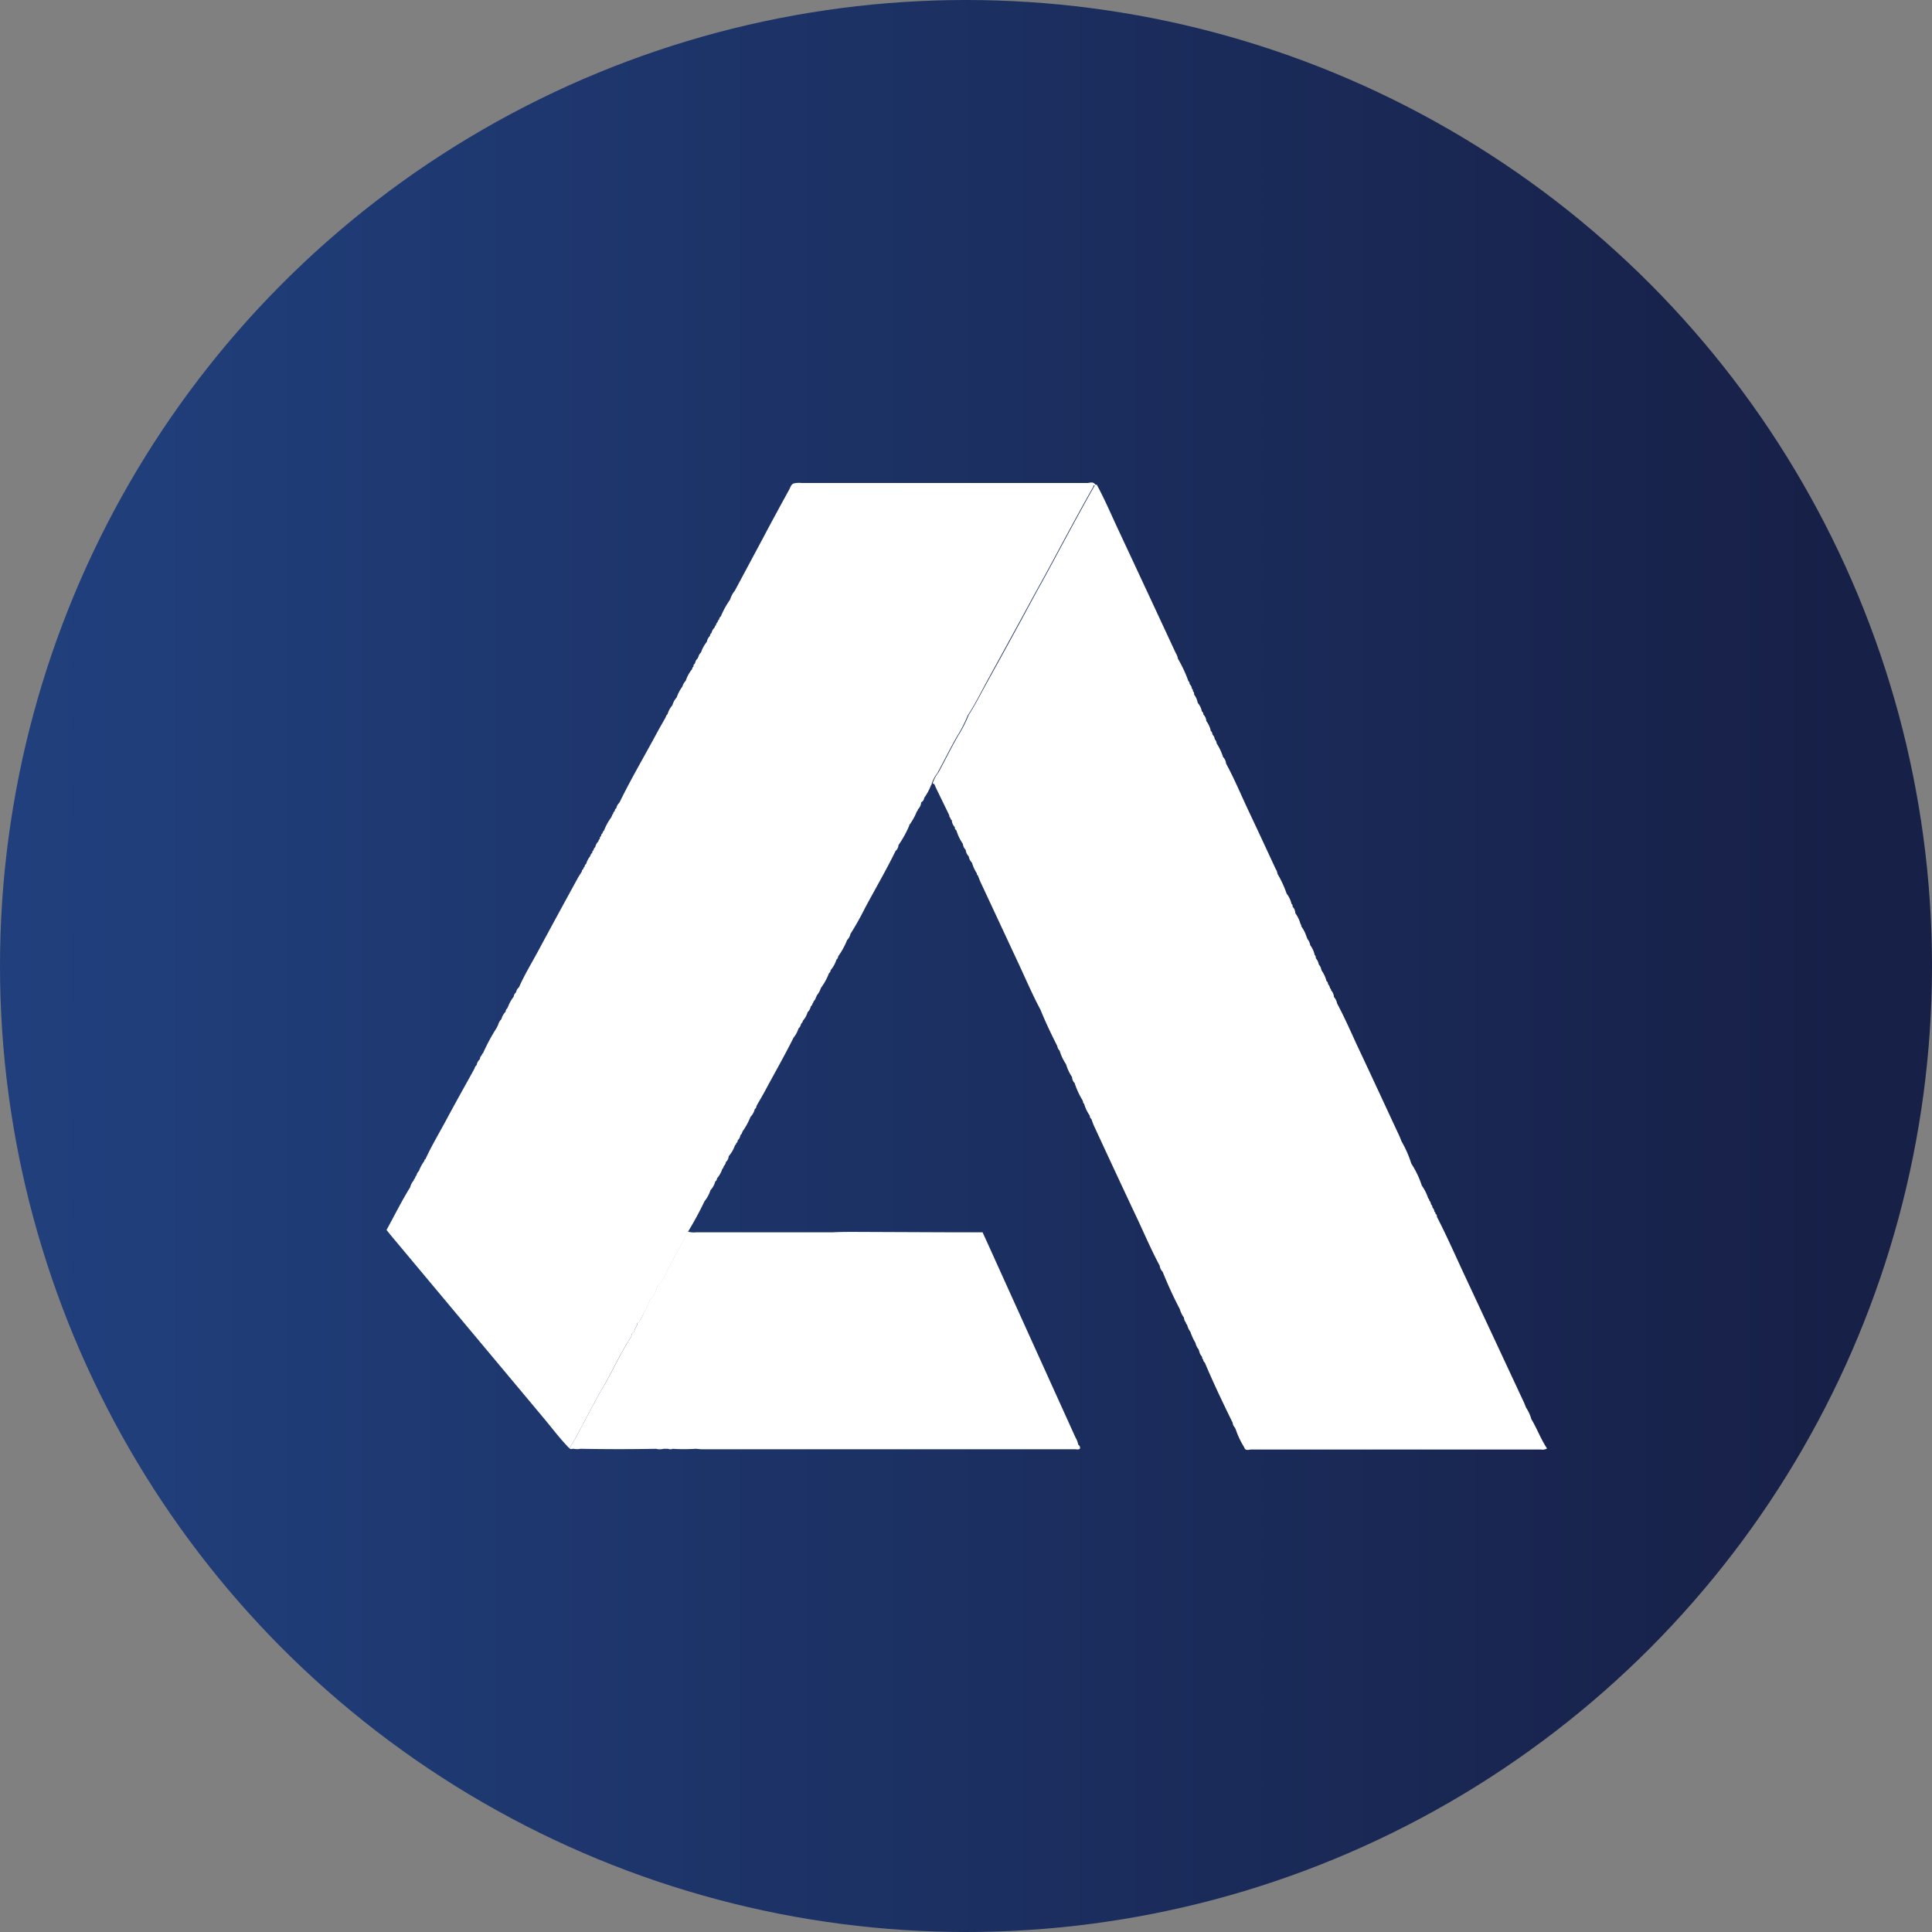 <?xml version='1.0' encoding='utf-8'?>
<svg xmlns="http://www.w3.org/2000/svg" xmlns:ns1="http://www.w3.org/1999/xlink" id="Layer_1" data-name="Layer 1" viewBox="0 0 300 300" width="300" height="300"><rect x="0" y="0" width="300" height="300" fill="#808080" stroke="none"/><defs><linearGradient id="linear-gradient" x1="196.02" y1="11082.36" x2="196.1" y2="11082.36" gradientTransform="matrix(1, 0, 0, -1, 0, 11371.1)" gradientUnits="userSpaceOnUse"><stop offset="0" stop-color="#203f7c" /><stop offset="0.08" stop-color="#203e7a" /><stop offset="0.95" stop-color="#172047" /></linearGradient><linearGradient id="linear-gradient-2" x1="-1.5" y1="150" x2="301.5" y2="150" gradientTransform="matrix(1, 0, 0, 1, 0, 0)" ns1:href="#linear-gradient" /><clipPath id="bz_circular_clip"><circle cx="150.0" cy="150.0" r="150.0" /></clipPath></defs><g clip-path="url(#bz_circular_clip)"><path d="M196,288.8a.12.12,0,0,0,.08-.12A.13.13,0,0,0,196,288.8Z" fill="url(#linear-gradient)" /><rect x="-1.5" y="-1.5" width="303" height="303" fill="url(#linear-gradient-2)" /><path d="M237.78,220.35h0a6,6,0,0,0-.8-1.75c-.11-.25-.2-.51-.31-.76l-9-19.28c-1.51-3.21-2.92-6.46-4.55-9.62a.47.47,0,0,0-.22-.47.3.3,0,0,0-.16-.31h0a1,1,0,0,0-.31-.65.56.56,0,0,0-.22-.48h0a1.09,1.09,0,0,0-.3-.66.22.22,0,0,0-.13-.27,7.3,7.3,0,0,0-1-2,14.26,14.26,0,0,0-1.63-3.41l0,0a17.23,17.23,0,0,0-1.52-3.46c-.12-.29-.22-.58-.35-.86-2.08-4.46-4.14-8.93-6.24-13.38-1.13-2.4-2.16-4.84-3.42-7.18h0a2,2,0,0,0-.49-1l0-.1a1.79,1.79,0,0,0-.45-.95.27.27,0,0,0-.16-.3h0a1,1,0,0,0-.31-.64.52.52,0,0,0-.24-.49h0a4.63,4.63,0,0,0-.74-1.61l-.08-.23a1.39,1.39,0,0,0-.37-.72,1.94,1.94,0,0,0-.48-1,.09.09,0,0,0,0-.13h0a.34.34,0,0,0-.18-.35.08.08,0,0,0,0-.1l0,0a3.79,3.79,0,0,0-.67-1.42h0a1.9,1.9,0,0,0-.47-1,.12.12,0,0,0-.05-.16h0a6,6,0,0,0-.88-1.79.32.32,0,0,0-.1-.32,5.44,5.44,0,0,0-.84-1.75.09.09,0,0,0,0-.13h0a1.3,1.3,0,0,0-.41-.84.08.08,0,0,0,0-.1h0a.26.26,0,0,0-.15-.31h0a4,4,0,0,0-.76-1.6,17.05,17.05,0,0,0-1.43-3.1,1.56,1.56,0,0,0-.28-.75c-1.39-3-2.78-6-4.2-9-1.16-2.45-2.21-5-3.5-7.36h0a1.56,1.56,0,0,0-.46-1h0a8.76,8.76,0,0,0-1-2.13,1,1,0,0,0-.29-.64,1.2,1.2,0,0,0-.37-.74.7.7,0,0,0-.27-.57l0-.1a3.94,3.94,0,0,0-.68-1.43,1.49,1.49,0,0,0-.45-1h0a.54.54,0,0,0-.24-.49h0a2.73,2.73,0,0,0-.55-1.21.47.47,0,0,0-.09-.12,2.94,2.94,0,0,0-.57-1.29.11.11,0,0,0,0-.15h0a.38.38,0,0,0-.18-.35.08.08,0,0,0,0-.11h0a.26.26,0,0,0-.16-.28h0a.89.89,0,0,0-.3-.66l-.08-.25a.2.2,0,0,0-.14-.23,20.73,20.73,0,0,0-1.65-3.54,2.2,2.2,0,0,0-.33-.86q-4.44-9.56-8.89-19.08c-1.11-2.36-2.12-4.76-3.37-7.06l-.33,0a.87.87,0,0,1-.05.22c-2.34,4.13-4.57,8.31-6.82,12.49-.94,1.75-1.92,3.47-2.86,5.22-2.3,4.28-4.64,8.54-7,12.8-.92,1.66-1.77,3.37-2.82,5a20.53,20.53,0,0,1-1.69,3.3c-1.05,1.85-2,3.76-3,5.62a5.55,5.55,0,0,0-.92,1.73c.34.06.36.36.47.6l2.07,4.26.07.22a.21.21,0,0,0,.15.25.4.4,0,0,0,.22.38v.08a1.73,1.73,0,0,0,.46,1h0a.53.53,0,0,0,.25.5h0a7.37,7.37,0,0,0,1,2.09h0a1.63,1.63,0,0,0,.45.95h0a1.62,1.62,0,0,0,.47,1h0a1.75,1.75,0,0,0,.51,1V134a6,6,0,0,0,.76,1.64.2.2,0,0,0,.12.26c.15.36.28.73.44,1.08q2.9,6.21,5.79,12.41c1.16,2.47,2.23,5,3.51,7.39.78,1.92,1.67,3.79,2.61,5.64a1.31,1.31,0,0,0,.37.73,7.54,7.54,0,0,0,1,2.11h0a6.92,6.92,0,0,0,.94,2,.06.06,0,0,0,0,.09h0a1.33,1.33,0,0,0,.42.86v.08a13,13,0,0,0,1.21,2.59l.08.25c0,.12,0,.18.14.23a6.21,6.21,0,0,0,.9,1.89h0a.53.53,0,0,0,.24.5h0c.12.33.22.66.37,1,2.18,4.7,4.36,9.41,6.57,14.09,1.22,2.57,2.32,5.19,3.67,7.7a1.58,1.58,0,0,0,.46.95,62.18,62.18,0,0,0,2.67,5.81,3.87,3.87,0,0,0,.63,1.29,1.45,1.45,0,0,0,.33.82.23.23,0,0,0,.15.26,3.34,3.34,0,0,0,.53,1.15,8.41,8.41,0,0,0,.78,1.7,2.42,2.42,0,0,0,.52,1.05l0,.08.08.23a1.6,1.6,0,0,0,.37.72l.09.22a.24.24,0,0,0,.15.28.55.55,0,0,0,.24.48h0c1.33,3.16,2.81,6.25,4.32,9.33a1.38,1.38,0,0,0,.39.81.1.1,0,0,0,.06.13h0a13.17,13.17,0,0,0,1.34,2.87h0c.19.64.72.36,1.09.36q22.5,0,45,0a1.4,1.4,0,0,0,.94-.16C239.21,223.37,238.65,221.79,237.78,220.35Z" fill="#fff" /><path d="M168.83,75q-22.17,0-44.34,0a3.68,3.68,0,0,0-1.28.08c-.4.18-.47.6-.65.92-1.35,2.46-2.7,4.93-4,7.4l-4.47,8.35a3.62,3.62,0,0,0-.66,1.18l-.09.22h0a13.09,13.09,0,0,0-1.41,2.57.53.53,0,0,0-.25.48.2.2,0,0,0-.17.24h0a.11.11,0,0,0-.07.16h0a.67.67,0,0,0-.27.5.24.24,0,0,0-.16.27.08.08,0,0,0-.06.09,0,0,0,0,0,0,0,1.5,1.5,0,0,0-.46.83.52.52,0,0,0-.24.45,1.66,1.66,0,0,0-.49.92h0a5.28,5.28,0,0,0-.91,1.66,1.23,1.23,0,0,0-.41.72.12.12,0,0,0-.07.16,1.29,1.29,0,0,0-.44.78.07.07,0,0,0-.05.09v0a.38.38,0,0,0-.2.36l0,.09a.41.41,0,0,0-.2.37,5.78,5.78,0,0,0-1,1.82l0,0,0,0a2.2,2.2,0,0,0-.52.9,6.42,6.42,0,0,0-.89,1.7h0a2.89,2.89,0,0,0-.66,1.2h0a3.65,3.65,0,0,0-.75,1.38.89.89,0,0,0-.29.49c-.46.81-.93,1.62-1.38,2.45-1.92,3.58-4,7.1-5.77,10.73a.07.07,0,0,0-.05.09h0a1.5,1.5,0,0,0-.46.83.53.53,0,0,0-.25.46.6.6,0,0,0-.26.48.21.21,0,0,0-.15.25.19.19,0,0,0-.09.19h0A8.61,8.61,0,0,0,93.78,129a.24.24,0,0,0-.16.27.11.11,0,0,0-.07.14h0a.36.36,0,0,0-.2.32.07.07,0,0,0,0,.08s0,0,0,0a.41.41,0,0,0-.21.36l0,.09a.44.44,0,0,0-.21.37,1.74,1.74,0,0,0-.5.92.59.59,0,0,0-.26.48c-.18.07-.2.22-.2.38a1,1,0,0,0-.33.55,3.16,3.16,0,0,0-.62,1.19.5.5,0,0,0-.24.45.24.24,0,0,0-.16.26.11.11,0,0,0-.07.12s0,0,0,0a.33.33,0,0,0-.19.33l-.12.2c-.19.3-.39.58-.55.89-2.06,3.77-4.12,7.54-6.15,11.32-1,1.85-2.1,3.65-2.95,5.58v0a1.27,1.27,0,0,0-.45.78,1.09,1.09,0,0,0-.38.7,5.79,5.79,0,0,0-.91,1.65.11.11,0,0,0-.06.14h0a.62.62,0,0,0-.27.52,2.59,2.59,0,0,0-.66,1.16,2,2,0,0,0-.54,1,.2.2,0,0,0-.08.12l-.14.27A29.79,29.79,0,0,0,75,163.55a.24.24,0,0,0-.16.26,1,1,0,0,0-.33.67,1.56,1.56,0,0,0-.5.92.82.82,0,0,0-.32.51c-1.41,2.57-2.85,5.11-4.23,7.69-1.13,2.13-2.39,4.2-3.4,6.4a.21.21,0,0,0-.15.25,6.54,6.54,0,0,0-.87,1.6,1.17,1.17,0,0,0-.37.7.24.24,0,0,0-.16.27.15.15,0,0,0-.08.18.31.31,0,0,0-.18.29,2.56,2.56,0,0,0-.56,1.07c-1.33,2.15-2.45,4.41-3.67,6.63l.72.89,23.65,28.28c1.33,1.59,2.57,3.25,4,4.71a23,23,0,0,0,1.63-2.8c1.21-2.17,2.29-4.41,3.55-6.54,1.55-2.65,2.79-5.46,4.46-8a.71.71,0,0,1,.46-.71c0-.52.48-.88.49-1.4h.22c.32-.62.64-1.24,1-1.87a7.46,7.46,0,0,0,.71-1.64,4.32,4.32,0,0,0,1.17-2.12,8,8,0,0,0,1.56-2.51c1-2,2.23-4,3.18-6a53.27,53.27,0,0,0,2.58-4.76,5.2,5.2,0,0,0,.92-1.7,3.29,3.29,0,0,0,.75-1.37h0a.54.54,0,0,0,.26-.47h0a4.1,4.1,0,0,0,.82-1.45.79.79,0,0,0,.24-.47.88.88,0,0,0,.31-.6,1.36,1.36,0,0,0,.44-.81l0-.1a5.23,5.23,0,0,0,1-1.74.29.29,0,0,0,.17-.29.49.49,0,0,0,.24-.45,1.27,1.27,0,0,0,.4-.71l.1-.22a.21.21,0,0,0,.15-.25.14.14,0,0,0,.08-.17,10.92,10.92,0,0,0,1.26-2.3v0a2.58,2.58,0,0,0,.66-1.2h0a.54.54,0,0,0,.26-.48h0c.46-.81.94-1.61,1.38-2.43,1.46-2.73,3-5.41,4.39-8.2a4.08,4.08,0,0,0,.75-1.39h0a1.24,1.24,0,0,0,.4-.73.09.09,0,0,0,.07-.11s0,0,0,0a.35.35,0,0,0,.19-.33.08.08,0,0,0,.06-.09s0,0,0,0a3.22,3.22,0,0,0,.7-1.28,1.74,1.74,0,0,0,.5-.92h0a.67.67,0,0,0,.28-.48.24.24,0,0,0,.13-.27,1.21,1.21,0,0,0,.4-.7.17.17,0,0,0,.09-.2,3.42,3.42,0,0,0,.67-1.21s.07,0,.06-.08,0,0,0,0a9,9,0,0,0,1.19-2.2h0a.56.56,0,0,0,.26-.47h0a4.81,4.81,0,0,0,.91-1.66.55.55,0,0,0,.25-.47h0a12.13,12.13,0,0,0,1.41-2.57h0a1.74,1.74,0,0,0,.5-.92h0a44.85,44.85,0,0,0,2.28-4.06c1.58-2.94,3.26-5.82,4.73-8.83a1.28,1.28,0,0,0,.44-.79.08.08,0,0,0,0-.1h0a16.72,16.72,0,0,0,1.71-3.1l-.09-.06.09,0a9.18,9.18,0,0,0,1.16-2.1h0a.36.36,0,0,0,.16-.31,1.66,1.66,0,0,0,.49-.92h0a.25.25,0,0,1,.17-.27v0a.9.9,0,0,0,.32-.6,8.61,8.61,0,0,0,1.07-2,.13.13,0,0,0,.08-.15,5.55,5.55,0,0,1,.92-1.73c1-1.86,1.95-3.77,3-5.62a20.53,20.53,0,0,0,1.69-3.3c1.05-1.58,1.9-3.29,2.82-5,2.34-4.26,4.68-8.52,7-12.8.94-1.75,1.92-3.47,2.86-5.22,2.25-4.18,4.48-8.36,6.82-12.49a.87.87,0,0,0,.05-.22l.33,0C169.79,74.68,169.26,75,168.83,75ZM111.18,97.06a.33.33,0,0,1-.05.16A.33.33,0,0,0,111.18,97.06Zm-.05,1.55a.22.22,0,0,0-.06-.28.22.22,0,0,1,.06.28Z" fill="#fff" /><path d="M167.43,224.33a3.22,3.22,0,0,0-.41-1.08q-6.14-13.55-12.26-27.08c-.73-1.63-1.47-3.26-2.19-4.82h-5.39l-14.48-.06c-1.13,0-2.26,0-3.39.06-.42,0-.85,0-1.28,0H108.18a3.61,3.61,0,0,1-1.39-.11c-1,2.07-2.15,4-3.18,6a8,8,0,0,1-1.56,2.51,4.32,4.32,0,0,1-1.17,2.12,7.46,7.46,0,0,1-.71,1.64c-.31.63-.63,1.25-1,1.87H99c0,.52-.48.88-.49,1.4a.71.71,0,0,0-.46.71c-1.67,2.58-2.91,5.39-4.46,8-1.26,2.13-2.34,4.37-3.55,6.54a23,23,0,0,1-1.63,2.8c.11.22.29.19.48.14h.22a2.53,2.53,0,0,0,1,0h.23c3.84.07,7.69.07,11.53,0a2.28,2.28,0,0,0,1.16,0h.72a.83.83,0,0,0,.69,0,28,28,0,0,0,3.55,0c.35,0,.69.07,1,.07l57.94,0c.25,0,.54.11.77-.1A.59.59,0,0,0,167.43,224.33Z" fill="#fff" /></g></svg>